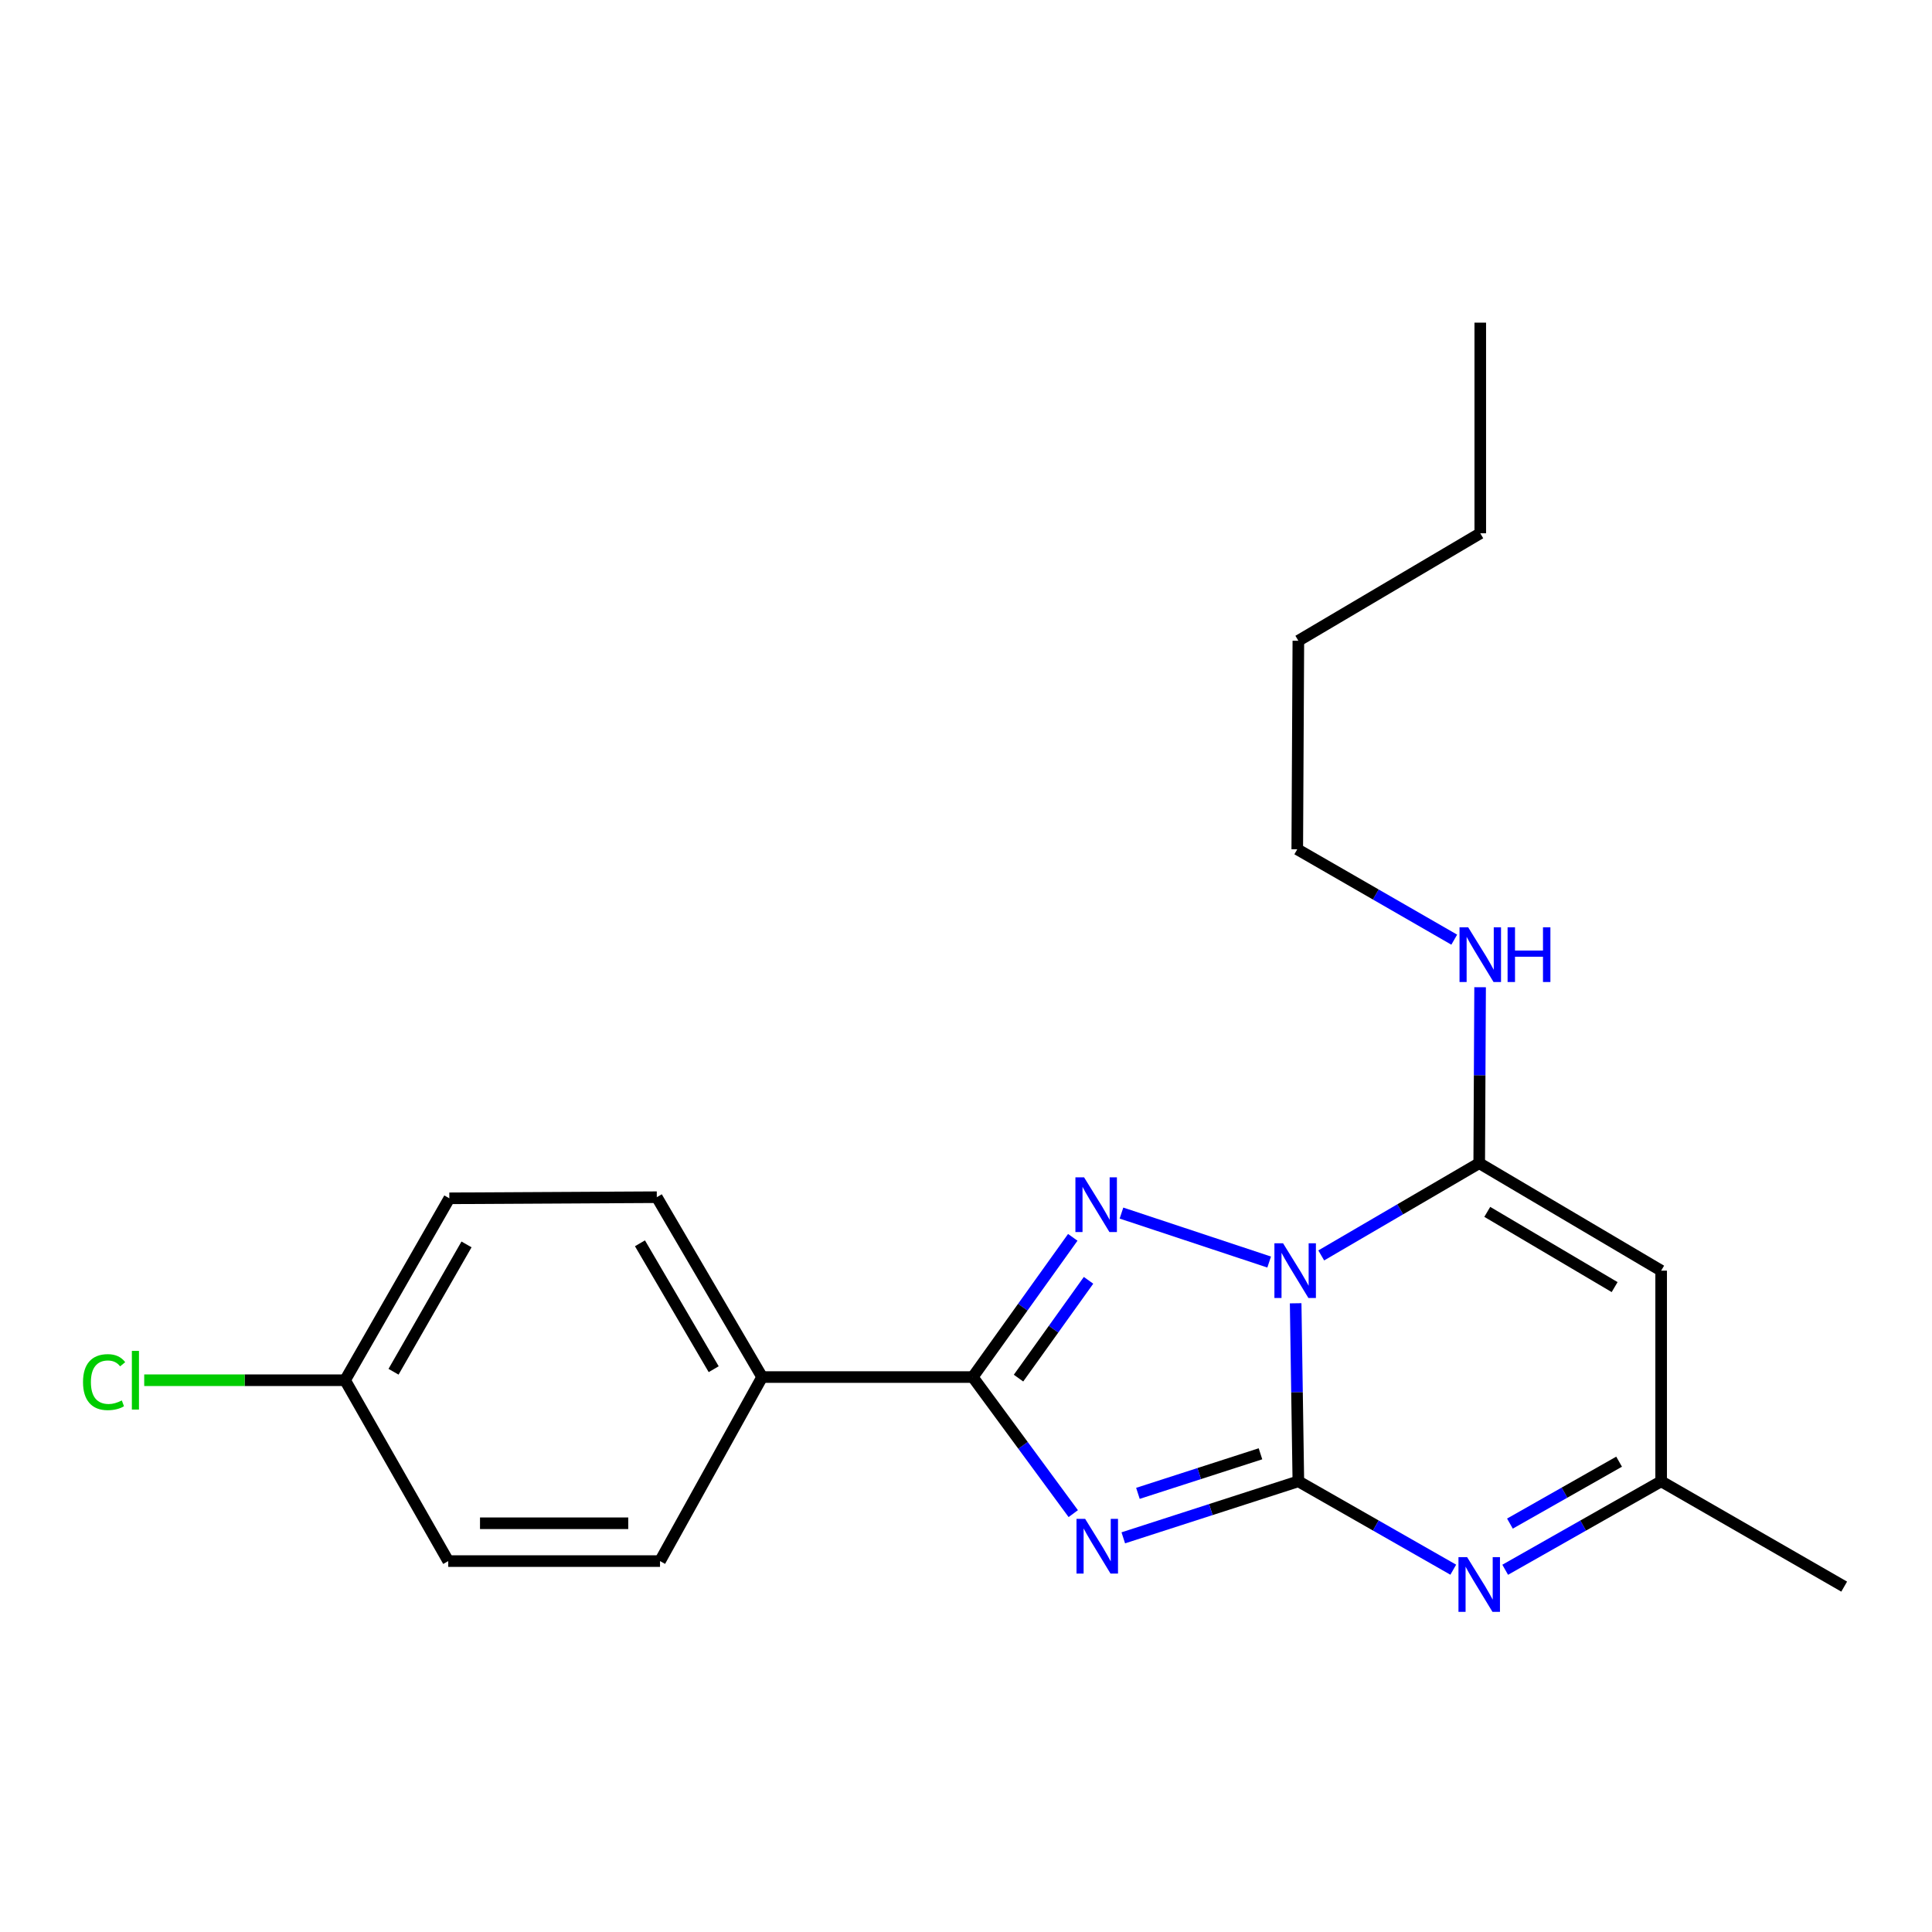 <?xml version='1.0' encoding='iso-8859-1'?>
<svg version='1.1' baseProfile='full'
              xmlns='http://www.w3.org/2000/svg'
                      xmlns:rdkit='http://www.rdkit.org/xml'
                      xmlns:xlink='http://www.w3.org/1999/xlink'
                  xml:space='preserve'
width='1000px' height='1000px' viewBox='0 0 1000 1000'>
<!-- END OF HEADER -->
<rect style='opacity:1.0;fill:#FFFFFF;stroke:none' width='1000' height='1000' x='0' y='0'> </rect>
<path class='bond-0' d='M 670.629,674.574 L 671.328,720.65' style='fill:none;fill-rule:evenodd;stroke:#0000FF;stroke-width:6px;stroke-linecap:butt;stroke-linejoin:miter;stroke-opacity:1' />
<path class='bond-0' d='M 671.328,720.65 L 672.027,766.727' style='fill:none;fill-rule:evenodd;stroke:#000000;stroke-width:6px;stroke-linecap:butt;stroke-linejoin:miter;stroke-opacity:1' />
<path class='bond-2' d='M 656.92,653.228 L 580.47,627.884' style='fill:none;fill-rule:evenodd;stroke:#0000FF;stroke-width:6px;stroke-linecap:butt;stroke-linejoin:miter;stroke-opacity:1' />
<path class='bond-4' d='M 683.871,649.806 L 724.756,625.932' style='fill:none;fill-rule:evenodd;stroke:#0000FF;stroke-width:6px;stroke-linecap:butt;stroke-linejoin:miter;stroke-opacity:1' />
<path class='bond-4' d='M 724.756,625.932 L 765.641,602.058' style='fill:none;fill-rule:evenodd;stroke:#000000;stroke-width:6px;stroke-linecap:butt;stroke-linejoin:miter;stroke-opacity:1' />
<path class='bond-1' d='M 672.027,766.727 L 626.719,781.353' style='fill:none;fill-rule:evenodd;stroke:#000000;stroke-width:6px;stroke-linecap:butt;stroke-linejoin:miter;stroke-opacity:1' />
<path class='bond-1' d='M 626.719,781.353 L 581.411,795.979' style='fill:none;fill-rule:evenodd;stroke:#0000FF;stroke-width:6px;stroke-linecap:butt;stroke-linejoin:miter;stroke-opacity:1' />
<path class='bond-1' d='M 652.419,752.481 L 620.704,762.719' style='fill:none;fill-rule:evenodd;stroke:#000000;stroke-width:6px;stroke-linecap:butt;stroke-linejoin:miter;stroke-opacity:1' />
<path class='bond-1' d='M 620.704,762.719 L 588.988,772.957' style='fill:none;fill-rule:evenodd;stroke:#0000FF;stroke-width:6px;stroke-linecap:butt;stroke-linejoin:miter;stroke-opacity:1' />
<path class='bond-5' d='M 672.027,766.727 L 712.117,789.599' style='fill:none;fill-rule:evenodd;stroke:#000000;stroke-width:6px;stroke-linecap:butt;stroke-linejoin:miter;stroke-opacity:1' />
<path class='bond-5' d='M 712.117,789.599 L 752.207,812.472' style='fill:none;fill-rule:evenodd;stroke:#0000FF;stroke-width:6px;stroke-linecap:butt;stroke-linejoin:miter;stroke-opacity:1' />
<path class='bond-21' d='M 555.516,783.45 L 529.506,748.106' style='fill:none;fill-rule:evenodd;stroke:#0000FF;stroke-width:6px;stroke-linecap:butt;stroke-linejoin:miter;stroke-opacity:1' />
<path class='bond-21' d='M 529.506,748.106 L 503.497,712.762' style='fill:none;fill-rule:evenodd;stroke:#000000;stroke-width:6px;stroke-linecap:butt;stroke-linejoin:miter;stroke-opacity:1' />
<path class='bond-3' d='M 555.27,640.445 L 529.383,676.603' style='fill:none;fill-rule:evenodd;stroke:#0000FF;stroke-width:6px;stroke-linecap:butt;stroke-linejoin:miter;stroke-opacity:1' />
<path class='bond-3' d='M 529.383,676.603 L 503.497,712.762' style='fill:none;fill-rule:evenodd;stroke:#000000;stroke-width:6px;stroke-linecap:butt;stroke-linejoin:miter;stroke-opacity:1' />
<path class='bond-3' d='M 563.424,662.691 L 545.304,688.001' style='fill:none;fill-rule:evenodd;stroke:#0000FF;stroke-width:6px;stroke-linecap:butt;stroke-linejoin:miter;stroke-opacity:1' />
<path class='bond-3' d='M 545.304,688.001 L 527.183,713.312' style='fill:none;fill-rule:evenodd;stroke:#000000;stroke-width:6px;stroke-linecap:butt;stroke-linejoin:miter;stroke-opacity:1' />
<path class='bond-8' d='M 503.497,712.762 L 394.479,712.762' style='fill:none;fill-rule:evenodd;stroke:#000000;stroke-width:6px;stroke-linecap:butt;stroke-linejoin:miter;stroke-opacity:1' />
<path class='bond-6' d='M 765.641,602.058 L 859.81,657.687' style='fill:none;fill-rule:evenodd;stroke:#000000;stroke-width:6px;stroke-linecap:butt;stroke-linejoin:miter;stroke-opacity:1' />
<path class='bond-6' d='M 769.808,627.261 L 835.726,666.201' style='fill:none;fill-rule:evenodd;stroke:#000000;stroke-width:6px;stroke-linecap:butt;stroke-linejoin:miter;stroke-opacity:1' />
<path class='bond-9' d='M 765.641,602.058 L 765.871,556.522' style='fill:none;fill-rule:evenodd;stroke:#000000;stroke-width:6px;stroke-linecap:butt;stroke-linejoin:miter;stroke-opacity:1' />
<path class='bond-9' d='M 765.871,556.522 L 766.1,510.987' style='fill:none;fill-rule:evenodd;stroke:#0000FF;stroke-width:6px;stroke-linecap:butt;stroke-linejoin:miter;stroke-opacity:1' />
<path class='bond-22' d='M 779.088,812.51 L 819.449,789.618' style='fill:none;fill-rule:evenodd;stroke:#0000FF;stroke-width:6px;stroke-linecap:butt;stroke-linejoin:miter;stroke-opacity:1' />
<path class='bond-22' d='M 819.449,789.618 L 859.81,766.727' style='fill:none;fill-rule:evenodd;stroke:#000000;stroke-width:6px;stroke-linecap:butt;stroke-linejoin:miter;stroke-opacity:1' />
<path class='bond-22' d='M 781.536,788.611 L 809.789,772.587' style='fill:none;fill-rule:evenodd;stroke:#0000FF;stroke-width:6px;stroke-linecap:butt;stroke-linejoin:miter;stroke-opacity:1' />
<path class='bond-22' d='M 809.789,772.587 L 838.042,756.563' style='fill:none;fill-rule:evenodd;stroke:#000000;stroke-width:6px;stroke-linecap:butt;stroke-linejoin:miter;stroke-opacity:1' />
<path class='bond-7' d='M 859.81,657.687 L 859.81,766.727' style='fill:none;fill-rule:evenodd;stroke:#000000;stroke-width:6px;stroke-linecap:butt;stroke-linejoin:miter;stroke-opacity:1' />
<path class='bond-16' d='M 859.81,766.727 L 954.545,821.235' style='fill:none;fill-rule:evenodd;stroke:#000000;stroke-width:6px;stroke-linecap:butt;stroke-linejoin:miter;stroke-opacity:1' />
<path class='bond-10' d='M 394.479,712.762 L 339.959,619.669' style='fill:none;fill-rule:evenodd;stroke:#000000;stroke-width:6px;stroke-linecap:butt;stroke-linejoin:miter;stroke-opacity:1' />
<path class='bond-10' d='M 369.405,708.693 L 331.242,643.528' style='fill:none;fill-rule:evenodd;stroke:#000000;stroke-width:6px;stroke-linecap:butt;stroke-linejoin:miter;stroke-opacity:1' />
<path class='bond-11' d='M 394.479,712.762 L 341.624,808.019' style='fill:none;fill-rule:evenodd;stroke:#000000;stroke-width:6px;stroke-linecap:butt;stroke-linejoin:miter;stroke-opacity:1' />
<path class='bond-17' d='M 752.712,486.371 L 712.087,462.979' style='fill:none;fill-rule:evenodd;stroke:#0000FF;stroke-width:6px;stroke-linecap:butt;stroke-linejoin:miter;stroke-opacity:1' />
<path class='bond-17' d='M 712.087,462.979 L 671.461,439.587' style='fill:none;fill-rule:evenodd;stroke:#000000;stroke-width:6px;stroke-linecap:butt;stroke-linejoin:miter;stroke-opacity:1' />
<path class='bond-13' d='M 339.959,619.669 L 232.573,620.246' style='fill:none;fill-rule:evenodd;stroke:#000000;stroke-width:6px;stroke-linecap:butt;stroke-linejoin:miter;stroke-opacity:1' />
<path class='bond-14' d='M 341.624,808.019 L 232.008,808.019' style='fill:none;fill-rule:evenodd;stroke:#000000;stroke-width:6px;stroke-linecap:butt;stroke-linejoin:miter;stroke-opacity:1' />
<path class='bond-14' d='M 325.181,788.439 L 248.45,788.439' style='fill:none;fill-rule:evenodd;stroke:#000000;stroke-width:6px;stroke-linecap:butt;stroke-linejoin:miter;stroke-opacity:1' />
<path class='bond-12' d='M 178.609,714.404 L 232.008,808.019' style='fill:none;fill-rule:evenodd;stroke:#000000;stroke-width:6px;stroke-linecap:butt;stroke-linejoin:miter;stroke-opacity:1' />
<path class='bond-15' d='M 178.609,714.404 L 126.626,714.404' style='fill:none;fill-rule:evenodd;stroke:#000000;stroke-width:6px;stroke-linecap:butt;stroke-linejoin:miter;stroke-opacity:1' />
<path class='bond-15' d='M 126.626,714.404 L 74.644,714.404' style='fill:none;fill-rule:evenodd;stroke:#00CC00;stroke-width:6px;stroke-linecap:butt;stroke-linejoin:miter;stroke-opacity:1' />
<path class='bond-23' d='M 178.609,714.404 L 232.573,620.246' style='fill:none;fill-rule:evenodd;stroke:#000000;stroke-width:6px;stroke-linecap:butt;stroke-linejoin:miter;stroke-opacity:1' />
<path class='bond-23' d='M 203.691,710.017 L 241.467,644.106' style='fill:none;fill-rule:evenodd;stroke:#000000;stroke-width:6px;stroke-linecap:butt;stroke-linejoin:miter;stroke-opacity:1' />
<path class='bond-18' d='M 671.461,439.587 L 672.027,331.657' style='fill:none;fill-rule:evenodd;stroke:#000000;stroke-width:6px;stroke-linecap:butt;stroke-linejoin:miter;stroke-opacity:1' />
<path class='bond-19' d='M 672.027,331.657 L 766.185,276.028' style='fill:none;fill-rule:evenodd;stroke:#000000;stroke-width:6px;stroke-linecap:butt;stroke-linejoin:miter;stroke-opacity:1' />
<path class='bond-20' d='M 766.185,276.028 L 766.185,167' style='fill:none;fill-rule:evenodd;stroke:#000000;stroke-width:6px;stroke-linecap:butt;stroke-linejoin:miter;stroke-opacity:1' />
<path  class='atom-0' d='M 664.113 643.527
L 673.393 658.527
Q 674.313 660.007, 675.793 662.687
Q 677.273 665.367, 677.353 665.527
L 677.353 643.527
L 681.113 643.527
L 681.113 671.847
L 677.233 671.847
L 667.273 655.447
Q 666.113 653.527, 664.873 651.327
Q 663.673 649.127, 663.313 648.447
L 663.313 671.847
L 659.633 671.847
L 659.633 643.527
L 664.113 643.527
' fill='#0000FF'/>
<path  class='atom-2' d='M 561.677 786.168
L 570.957 801.168
Q 571.877 802.648, 573.357 805.328
Q 574.837 808.008, 574.917 808.168
L 574.917 786.168
L 578.677 786.168
L 578.677 814.488
L 574.797 814.488
L 564.837 798.088
Q 563.677 796.168, 562.437 793.968
Q 561.237 791.768, 560.877 791.088
L 560.877 814.488
L 557.197 814.488
L 557.197 786.168
L 561.677 786.168
' fill='#0000FF'/>
<path  class='atom-3' d='M 561.111 609.382
L 570.391 624.382
Q 571.311 625.862, 572.791 628.542
Q 574.271 631.222, 574.351 631.382
L 574.351 609.382
L 578.111 609.382
L 578.111 637.702
L 574.231 637.702
L 564.271 621.302
Q 563.111 619.382, 561.871 617.182
Q 560.671 614.982, 560.311 614.302
L 560.311 637.702
L 556.631 637.702
L 556.631 609.382
L 561.111 609.382
' fill='#0000FF'/>
<path  class='atom-6' d='M 759.381 805.977
L 768.661 820.977
Q 769.581 822.457, 771.061 825.137
Q 772.541 827.817, 772.621 827.977
L 772.621 805.977
L 776.381 805.977
L 776.381 834.297
L 772.501 834.297
L 762.541 817.897
Q 761.381 815.977, 760.141 813.777
Q 758.941 811.577, 758.581 810.897
L 758.581 834.297
L 754.901 834.297
L 754.901 805.977
L 759.381 805.977
' fill='#0000FF'/>
<path  class='atom-10' d='M 759.925 479.968
L 769.205 494.968
Q 770.125 496.448, 771.605 499.128
Q 773.085 501.808, 773.165 501.968
L 773.165 479.968
L 776.925 479.968
L 776.925 508.288
L 773.045 508.288
L 763.085 491.888
Q 761.925 489.968, 760.685 487.768
Q 759.485 485.568, 759.125 484.888
L 759.125 508.288
L 755.445 508.288
L 755.445 479.968
L 759.925 479.968
' fill='#0000FF'/>
<path  class='atom-10' d='M 780.325 479.968
L 784.165 479.968
L 784.165 492.008
L 798.645 492.008
L 798.645 479.968
L 802.485 479.968
L 802.485 508.288
L 798.645 508.288
L 798.645 495.208
L 784.165 495.208
L 784.165 508.288
L 780.325 508.288
L 780.325 479.968
' fill='#0000FF'/>
<path  class='atom-16' d='M 42.971 715.384
Q 42.971 708.344, 46.251 704.664
Q 49.571 700.944, 55.851 700.944
Q 61.691 700.944, 64.811 705.064
L 62.171 707.224
Q 59.891 704.224, 55.851 704.224
Q 51.571 704.224, 49.291 707.104
Q 47.051 709.944, 47.051 715.384
Q 47.051 720.984, 49.371 723.864
Q 51.731 726.744, 56.291 726.744
Q 59.411 726.744, 63.051 724.864
L 64.171 727.864
Q 62.691 728.824, 60.451 729.384
Q 58.211 729.944, 55.731 729.944
Q 49.571 729.944, 46.251 726.184
Q 42.971 722.424, 42.971 715.384
' fill='#00CC00'/>
<path  class='atom-16' d='M 68.251 699.224
L 71.931 699.224
L 71.931 729.584
L 68.251 729.584
L 68.251 699.224
' fill='#00CC00'/>
</svg>
